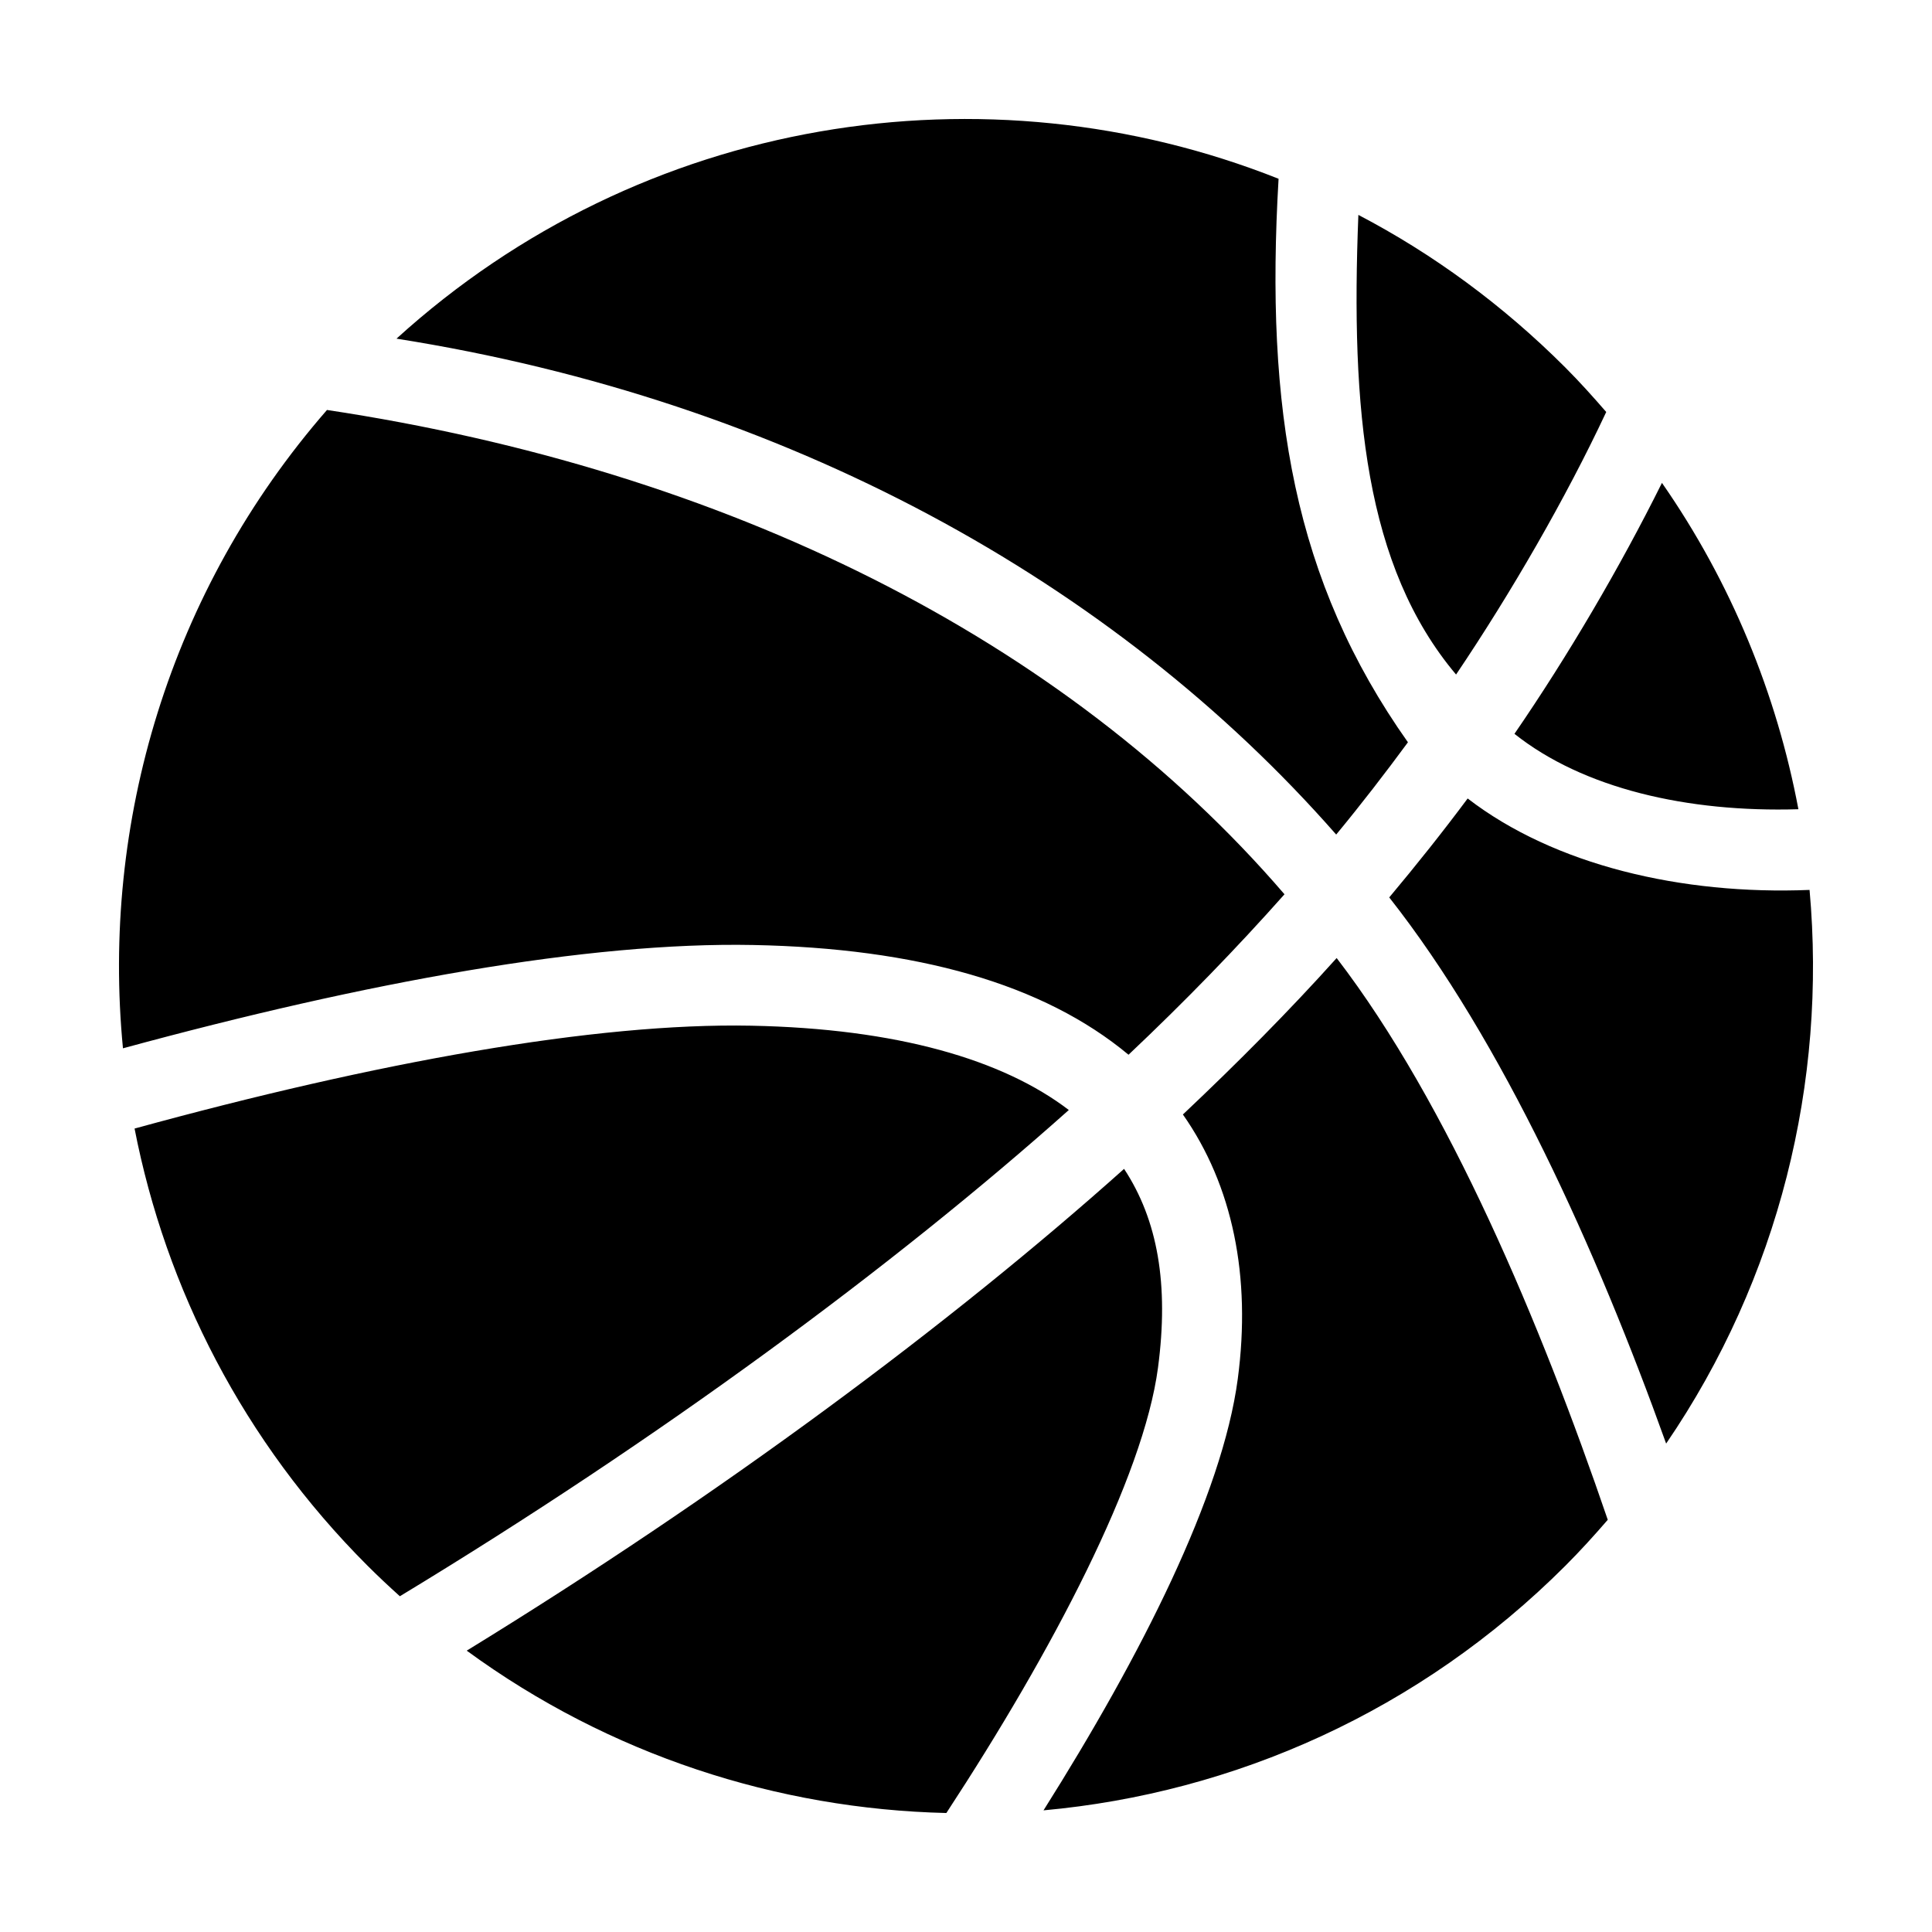 <svg xmlns="http://www.w3.org/2000/svg" id="Layer_1" data-name="Layer 1" viewBox="0 0 350 350"><defs><style>      .cls-1 {        stroke-width: 0px;      }    </style></defs><path class="cls-1" d="m71.831,61.35c70.59,11.151,130.071,44.037,170.233,89.838,4.568-5.528,8.873-11.116,12.997-16.715-20.71-29.273-25.884-60.285-23.436-102.086-53.029-21.058-115.375-11.412-159.795,28.963Zm-12.594,12.919c-28.574,32.792-40.914,74.87-36.961,115.642,44.114-12.009,84.283-19.296,114.174-18.715,29.583.575,52.538,7,67.993,19.88,10.172-9.604,19.604-19.32,28.256-29.068-39.912-46.421-101.41-76.881-173.463-87.739ZM24.378,204.449c5.644,28.972,19.724,56.709,42.165,79.153,1.928,1.929,3.893,3.769,5.896,5.574,47.118-28.541,89.566-59.868,121.186-88.088-11.932-9.12-31.116-14.76-57.576-15.274-28.224-.548-67.823,6.604-111.671,18.635ZM246.081,38.931c-1.399,35.259,1.19,63.687,17.699,83.268,9.993-14.827,19.907-31.992,27.203-47.563-2.389-2.753-4.813-5.46-7.43-8.078-11.329-11.331-23.987-20.578-37.472-27.627ZM84.552,299.031c25.848,18.908,56.298,28.693,86.89,29.413,19.255-29.394,35.703-60.786,38.34-80.673,2.002-15.096-.058-26.783-6.144-36.02-31.487,28.157-73.102,59.063-119.087,87.28Zm216.526-211.553c-7.592,15.275-16.986,31.286-26.719,45.463,12.456,9.899,31.295,14.266,51.439,13.658-3.917-20.813-12.152-41.058-24.72-59.121v0Zm-35.196,57.172c-4.475,6.01-9.251,12.007-14.208,17.926,20.5,26.024,37.546,63.775,50.163,98.941,20.468-29.957,29.111-65.554,25.982-100.3-23.16.944-46.266-4.493-61.937-16.567v-0Zm-23.735,28.908c-8.563,9.539-17.924,18.973-27.853,28.341,9.021,12.853,12.398,29.367,9.941,47.893-2.798,21.097-17.511,50.129-35.192,78.17,34.493-3.133,68.146-17.914,94.548-44.32,2.698-2.699,5.214-5.474,7.67-8.317-12.096-35.431-28.817-75.314-49.114-101.767l0.0 0Z"></path></svg>